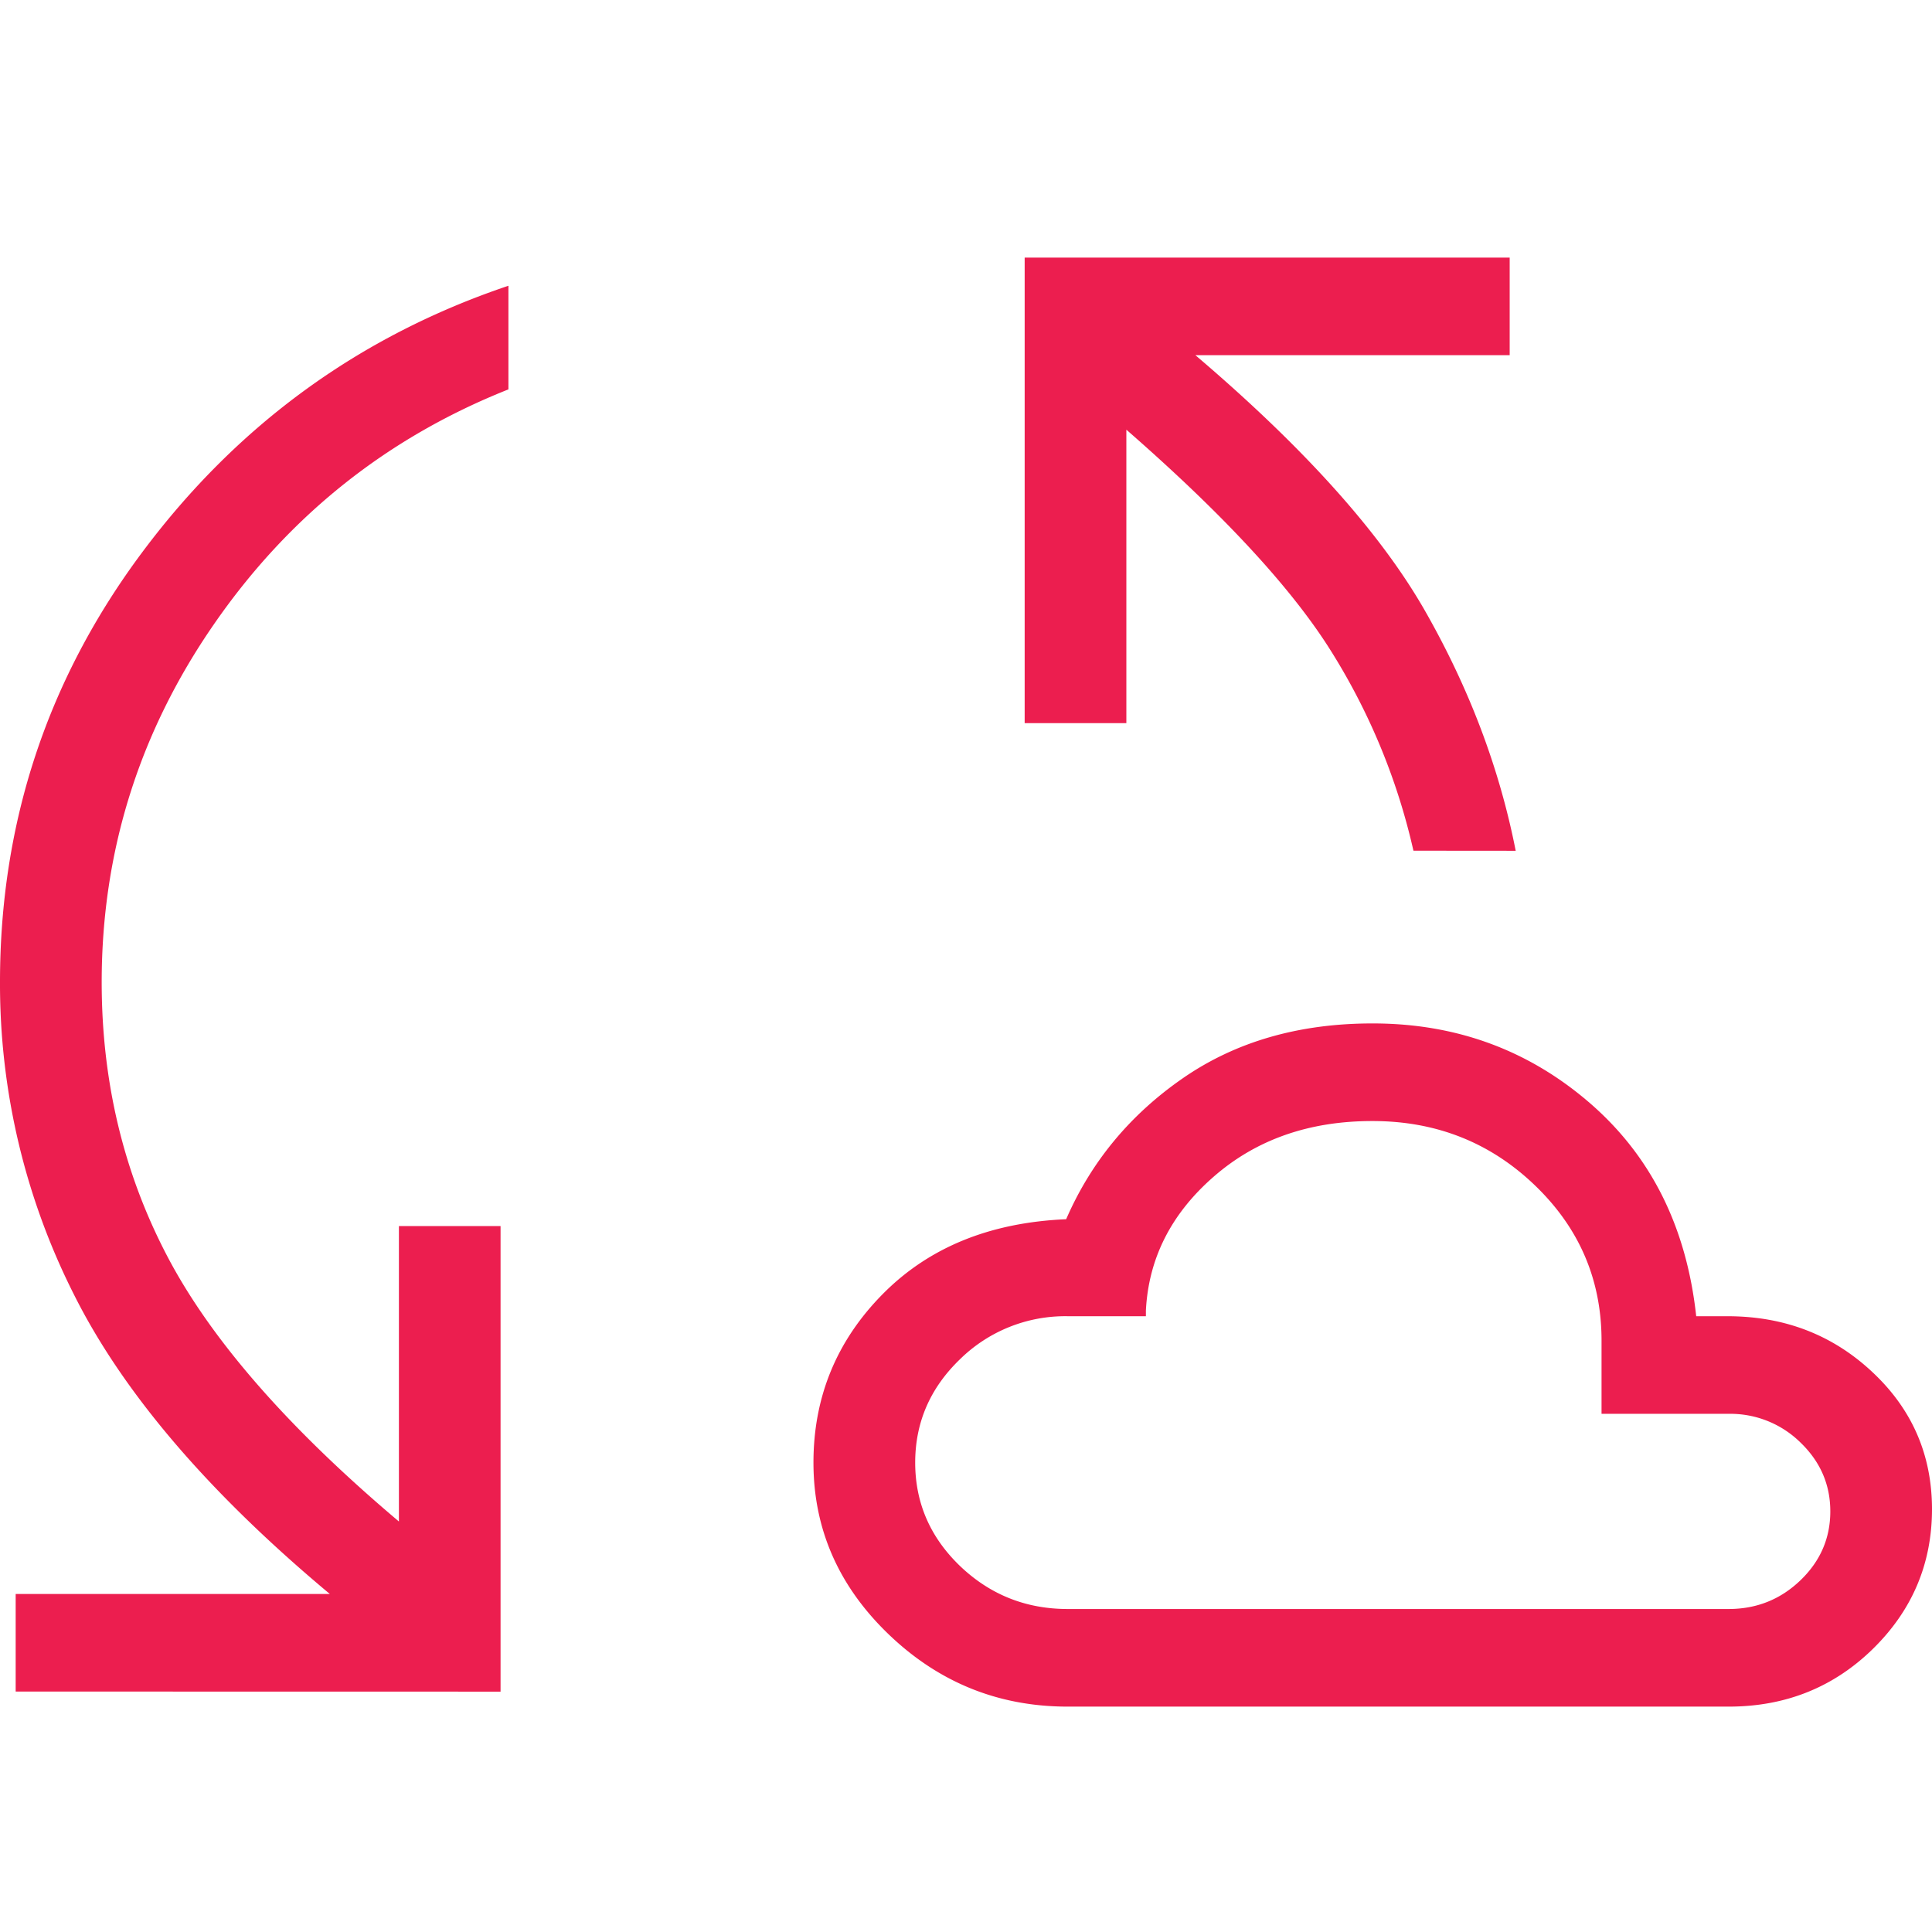 <svg xmlns="http://www.w3.org/2000/svg" height="44" width="44"><path fill="#EC1E4F" d="M.357 38.524v-2.222h7.155c-2.77-2.313-4.714-4.59-5.833-6.83A15.687 15.687 0 0 1 0 22.367c0-3.636 1.082-6.903 3.247-9.8 2.164-2.897 4.942-4.917 8.332-6.059v2.36c-2.762 1.097-4.996 2.877-6.702 5.342-1.706 2.464-2.56 5.183-2.561 8.157 0 2.257.496 4.335 1.489 6.234.993 1.9 2.753 3.917 5.28 6.05v-6.728H11.4v10.603L.357 38.524zm23.959.343c-1.575 0-2.934-.549-4.076-1.645-1.142-1.097-1.714-2.4-1.714-3.912 0-1.494.525-2.772 1.575-3.836 1.05-1.064 2.443-1.633 4.18-1.707.567-1.306 1.452-2.376 2.656-3.21 1.205-.834 2.646-1.25 4.326-1.249 1.898 0 3.545.604 4.942 1.811 1.396 1.207 2.204 2.825 2.425 4.857h.71c1.296 0 2.396.423 3.3 1.27.905.845 1.358 1.885 1.36 3.12 0 1.243-.448 2.304-1.343 3.183-.896.878-1.992 1.318-3.289 1.318H24.316zm7.874-19.493a14.593 14.593 0 0 0-1.941-4.648c-.905-1.409-2.437-3.056-4.597-4.94v6.683h-2.316V5.867h11.046v2.222h-7.158c2.461 2.094 4.2 4.028 5.218 5.802 1.016 1.776 1.708 3.605 2.077 5.485l-2.33-.002zm-7.874 17.27h15.052c.637 0 1.182-.218 1.635-.653.454-.436.681-.96.681-1.57 0-.61-.227-1.133-.68-1.569a2.276 2.276 0 0 0-1.636-.653h-2.894v-1.667c0-1.389-.508-2.569-1.522-3.541s-2.244-1.459-3.689-1.46c-1.445-.002-2.652.42-3.622 1.267-.97.846-1.484 1.862-1.544 3.05v.128h-1.781a3.42 3.42 0 0 0-2.453.98c-.68.655-1.02 1.44-1.02 2.354 0 .914.34 1.699 1.02 2.354.683.653 1.5.98 2.453.98z"></path></svg>